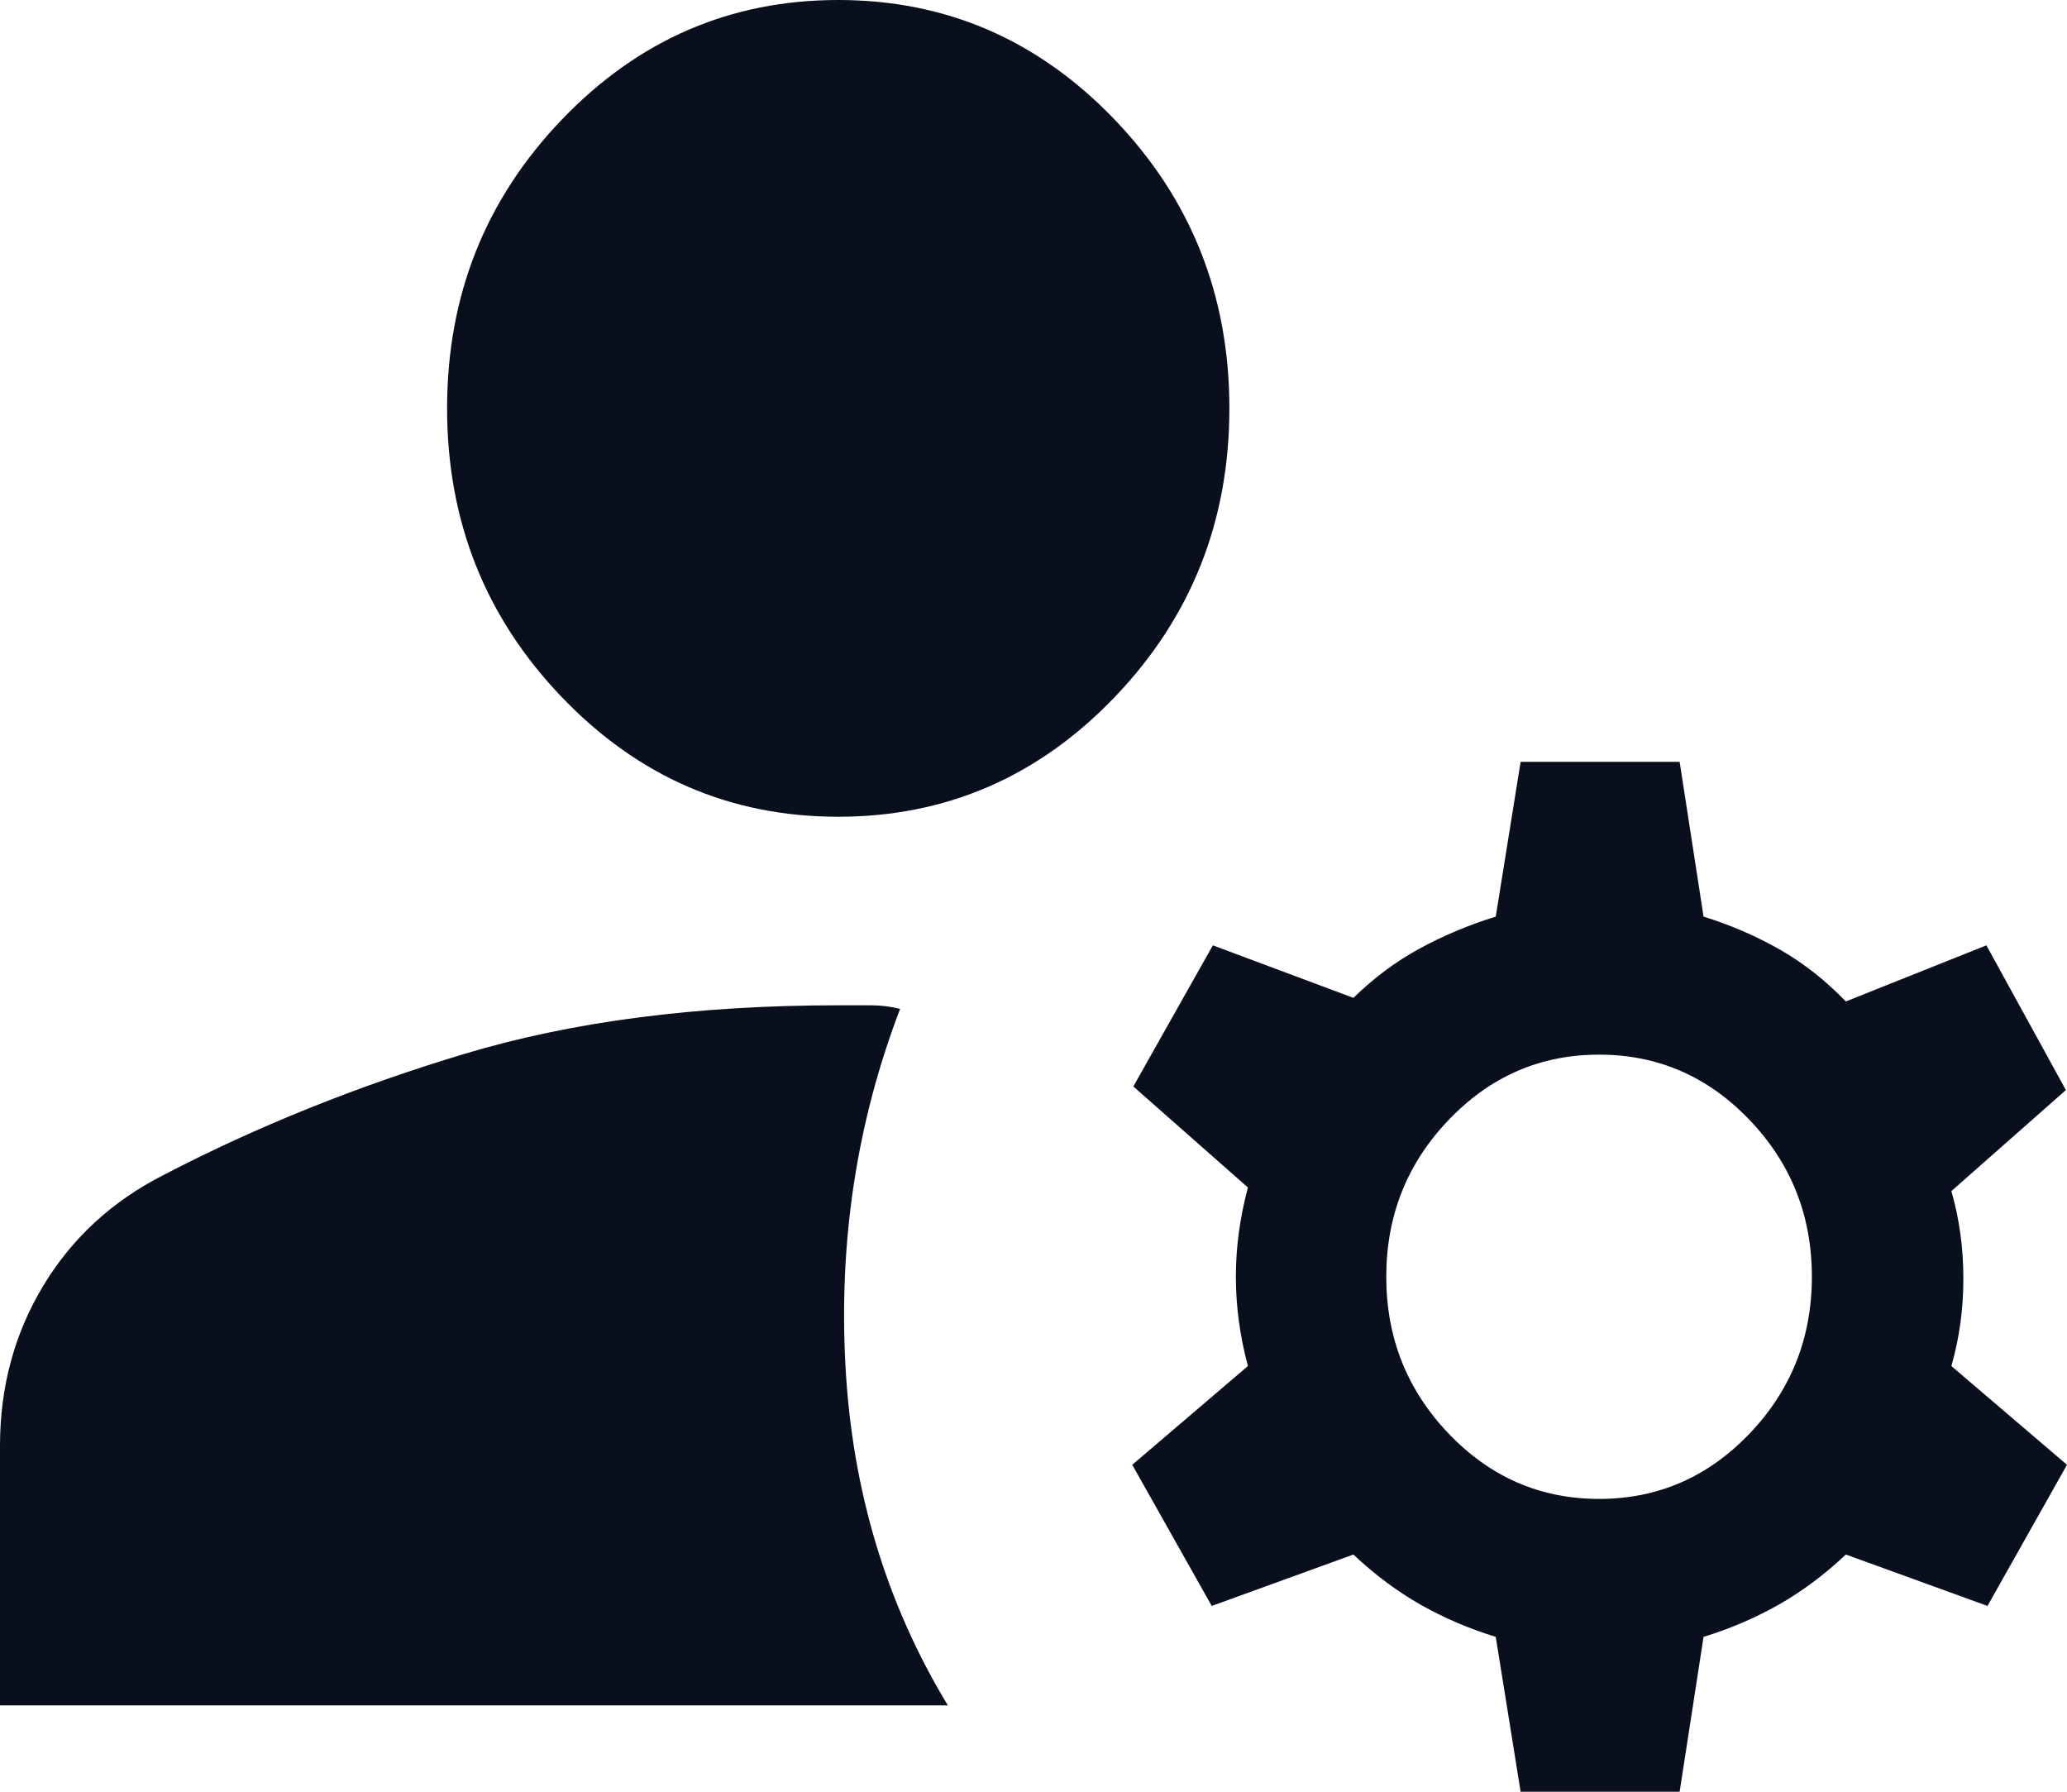 <svg width="30" height="26" viewBox="0 0 30 26" fill="none" xmlns="http://www.w3.org/2000/svg">
<path d="M22.07 26L21.709 23.753C21.322 23.634 20.958 23.478 20.616 23.285C20.276 23.091 19.951 22.849 19.643 22.558L17.587 23.304L16.433 21.256L18.112 19.823C17.995 19.385 17.937 18.953 17.937 18.527C17.937 18.102 17.995 17.67 18.112 17.232L16.449 15.766L17.603 13.718L19.643 14.48C19.941 14.189 20.262 13.95 20.609 13.762C20.955 13.574 21.322 13.421 21.709 13.301L22.07 11.055H24.378L24.725 13.301C25.112 13.421 25.478 13.579 25.825 13.775C26.171 13.972 26.492 14.224 26.79 14.532L28.83 13.718L29.984 15.818L28.322 17.284C28.438 17.687 28.496 18.111 28.496 18.553C28.496 18.996 28.438 19.419 28.322 19.823L30 21.256L28.846 23.304L26.79 22.558C26.482 22.849 26.158 23.091 25.817 23.285C25.476 23.478 25.112 23.634 24.725 23.753L24.378 26H22.07ZM0 24.747V20.982C0 20.127 0.209 19.353 0.627 18.659C1.045 17.966 1.628 17.429 2.377 17.049C3.725 16.348 5.18 15.762 6.744 15.292C8.308 14.822 10.115 14.588 12.166 14.588H12.64C12.781 14.588 12.923 14.605 13.064 14.64C12.436 16.281 12.172 18.008 12.271 19.822C12.369 21.635 12.865 23.277 13.757 24.747H0ZM23.209 21.751C24.059 21.751 24.787 21.436 25.391 20.805C25.995 20.174 26.297 19.415 26.297 18.527C26.297 17.639 25.995 16.88 25.391 16.25C24.787 15.619 24.059 15.304 23.209 15.304C22.358 15.304 21.631 15.619 21.027 16.25C20.423 16.88 20.12 17.639 20.12 18.527C20.12 19.415 20.423 20.174 21.027 20.805C21.631 21.436 22.358 21.751 23.209 21.751ZM12.166 11.852C10.6 11.852 9.262 11.273 8.153 10.115C7.043 8.957 6.489 7.561 6.489 5.926C6.489 4.292 7.043 2.895 8.153 1.737C9.262 0.579 10.6 0 12.166 0C13.732 0 15.069 0.579 16.179 1.737C17.289 2.895 17.843 4.292 17.843 5.926C17.843 7.561 17.289 8.957 16.179 10.115C15.069 11.273 13.732 11.852 12.166 11.852Z" fill="#090F1D"/>
</svg>
